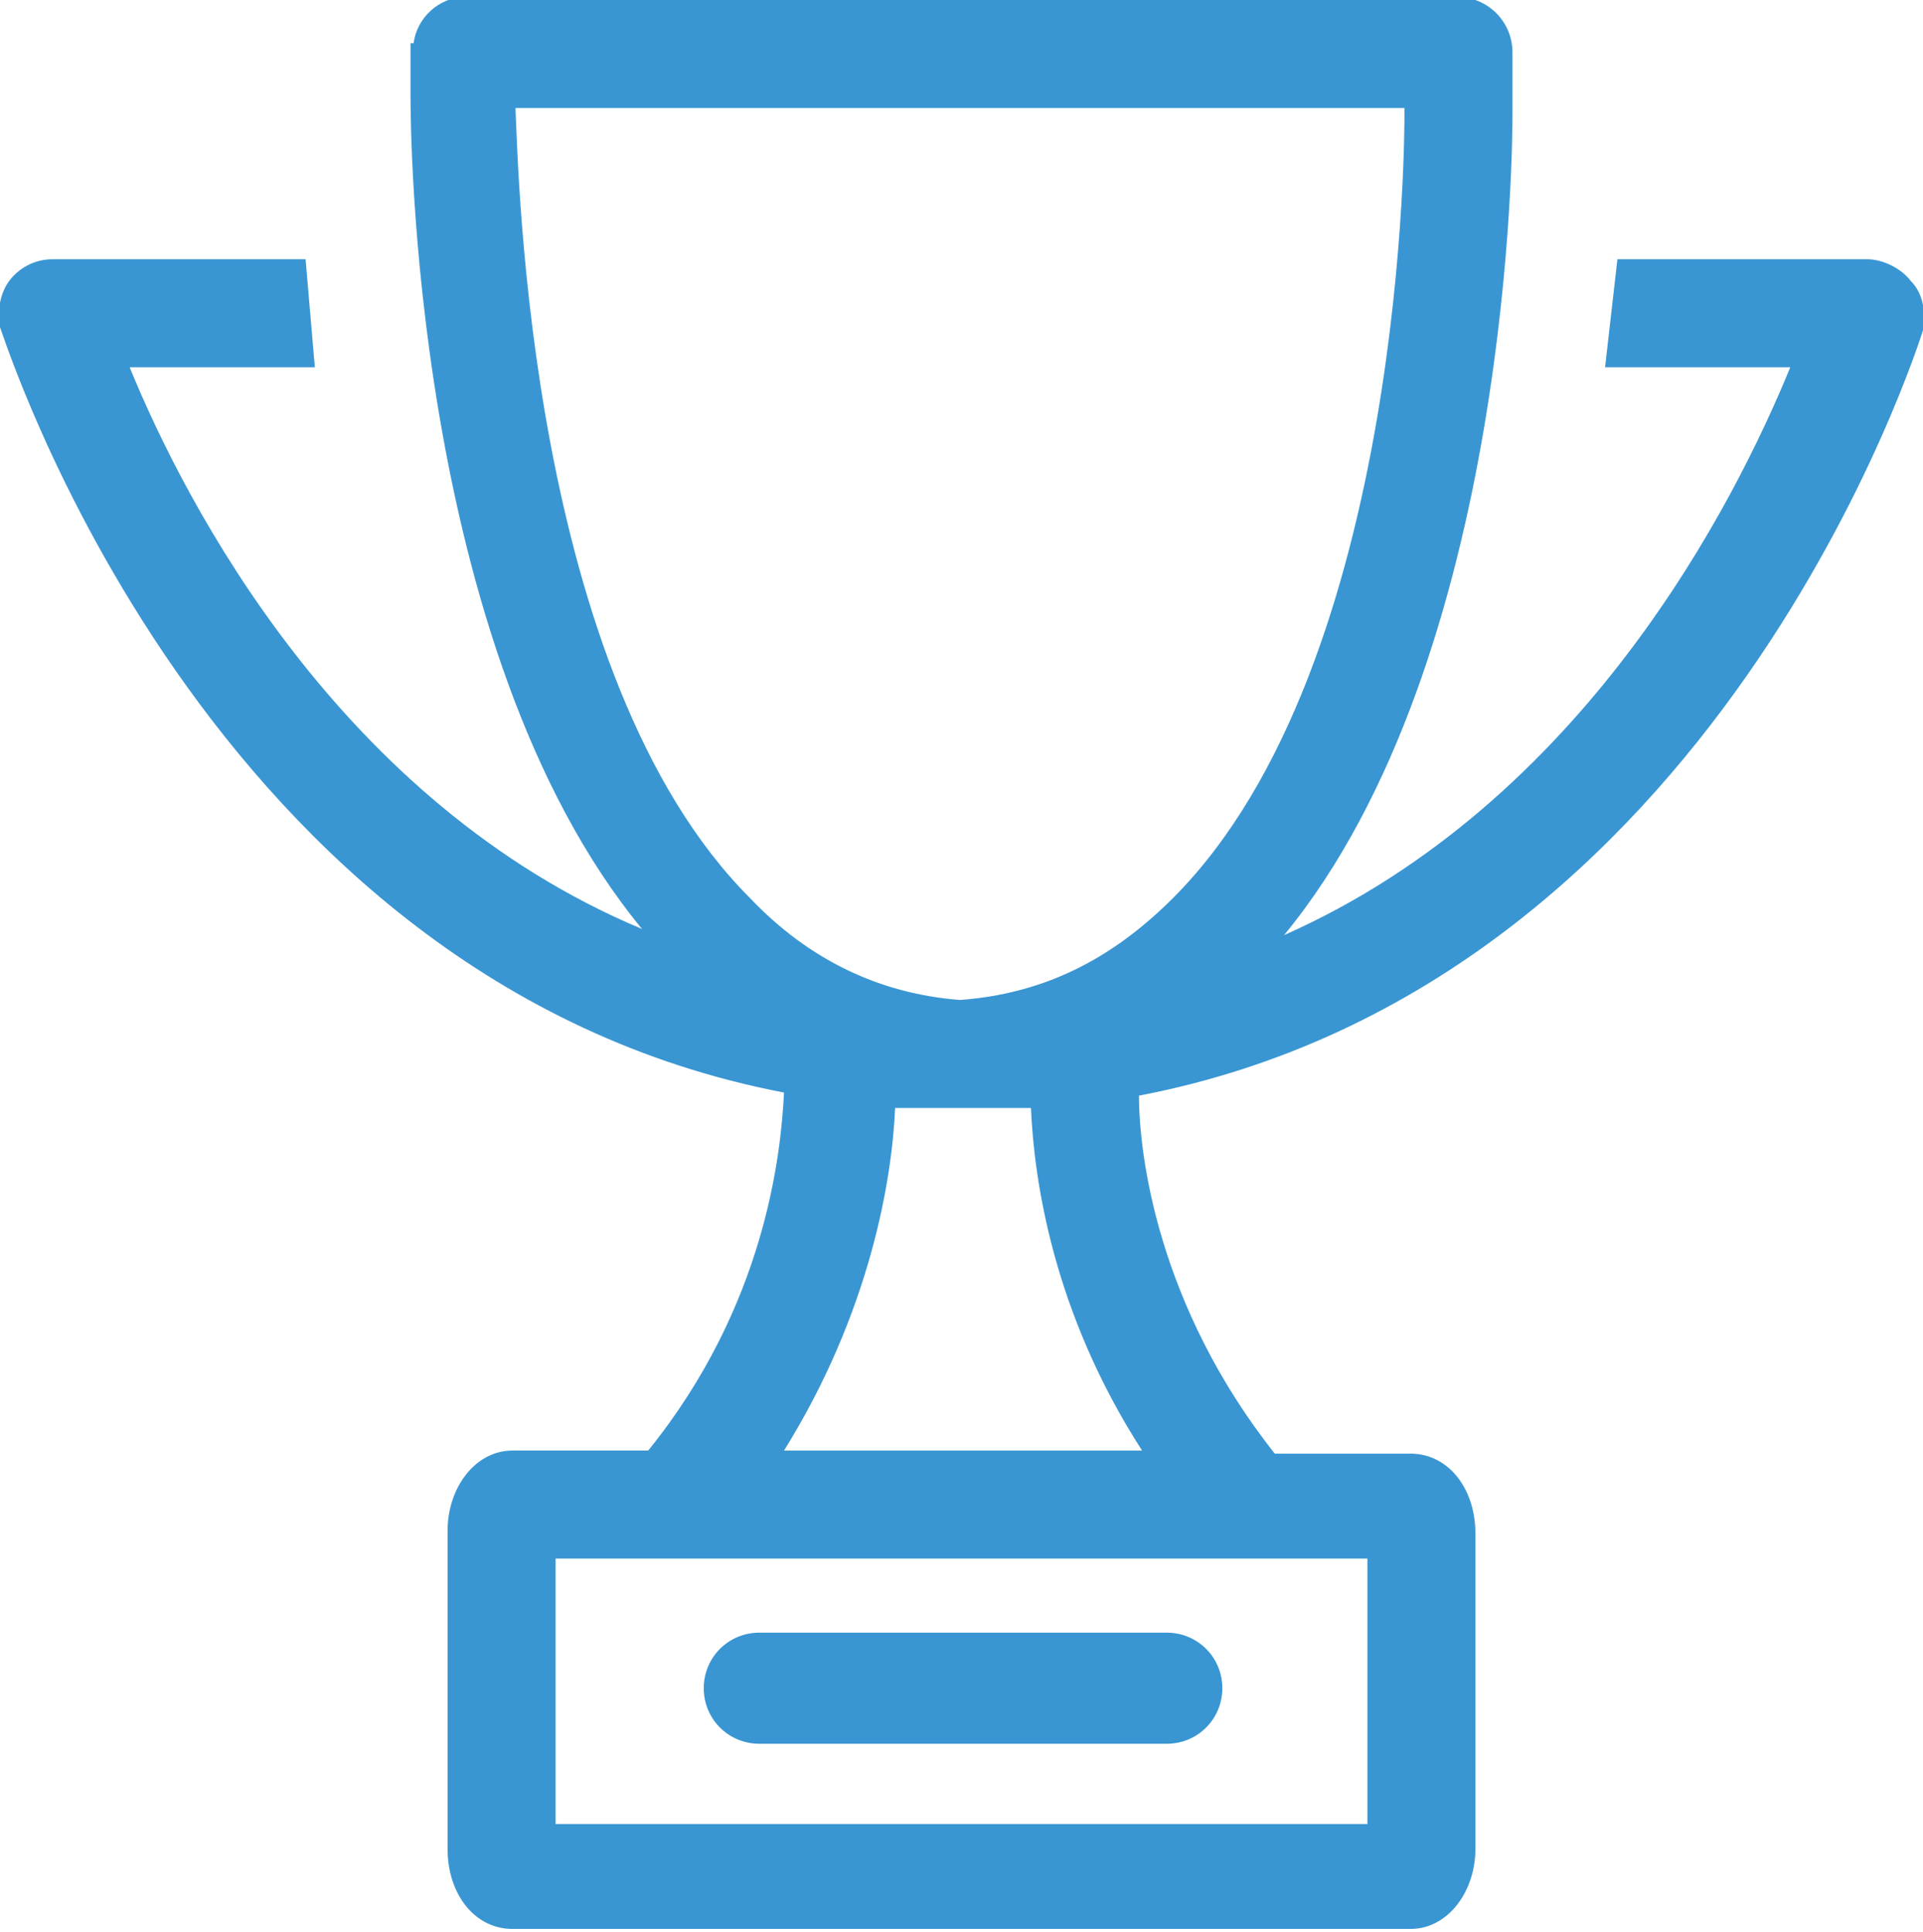 <?xml version="1.0" encoding="utf-8"?>
<!-- Generator: Adobe Illustrator 22.0.1, SVG Export Plug-In . SVG Version: 6.00 Build 0)  -->
<svg version="1.1" id="Calque_1" xmlns="http://www.w3.org/2000/svg" xmlns:xlink="http://www.w3.org/1999/xlink" x="0px" y="0px"
	 viewBox="0 0 62.3 62.6" style="enable-background:new 0 0 62.3 62.6;" xml:space="preserve">
<style type="text/css">
	.st0{fill:#3996D3;}
</style>
<g>
	<path class="st0" d="M61.9,9.1c-0.3-0.4-0.9-0.7-1.4-0.7h-8.1L52,11.9h6c-1.8,4.4-6.7,14.1-16.4,18.4c7.4-9,7.4-25.9,7.4-26.6
		l0-1.8h0c0-0.1,0-0.1,0-0.2c0-1-0.8-1.8-1.8-1.8H15.1c-0.9,0-1.6,0.7-1.7,1.5l-0.1,0l0,1.7c0,0.8,0,17.9,7.5,27
		C11,26,6,16.3,4.2,11.9h6L9.9,8.4H1.7c-0.6,0-1.1,0.3-1.4,0.7c-0.3,0.4-0.4,1-0.3,1.5c0.1,0.2,6.6,21.2,25.4,24.8
		c-0.1,2-0.6,6.9-4.4,11.6h-4.4c-1.2,0-2.1,1.2-2.1,2.6v10.3c0,1.5,0.9,2.6,2.1,2.6h29.1c1.2,0,2.1-1.2,2.1-2.6V49.7
		c0-1.5-0.9-2.6-2.1-2.6h-4.4c-3.8-4.8-4.4-9.7-4.4-11.6c18.8-3.6,25.3-24.5,25.4-24.8C62.4,10.1,62.3,9.5,61.9,9.1z M38,29.1
		c-2,2-4.2,3.1-6.9,3.3c-2.6-0.2-4.9-1.3-6.8-3.3c-7.2-7.2-7.5-23.5-7.6-25.6h28.8l0,0.2C45.5,3.9,45.6,21.5,38,29.1z M44.3,59.1H18
		v-8.6h26.3V59.1z M25.4,47c2.8-4.5,3.5-8.8,3.6-11.1h0.6H30h1h0.3h1h0.5h0.6c0.1,2.3,0.7,6.6,3.6,11.1H25.4z"/>
	<path class="st0" d="M24.6,56.5h13.2c1,0,1.8-0.8,1.8-1.8c0-1-0.8-1.8-1.8-1.8H24.6c-1,0-1.8,0.8-1.8,1.8
		C22.8,55.7,23.6,56.5,24.6,56.5z"/>
</g>
</svg>
